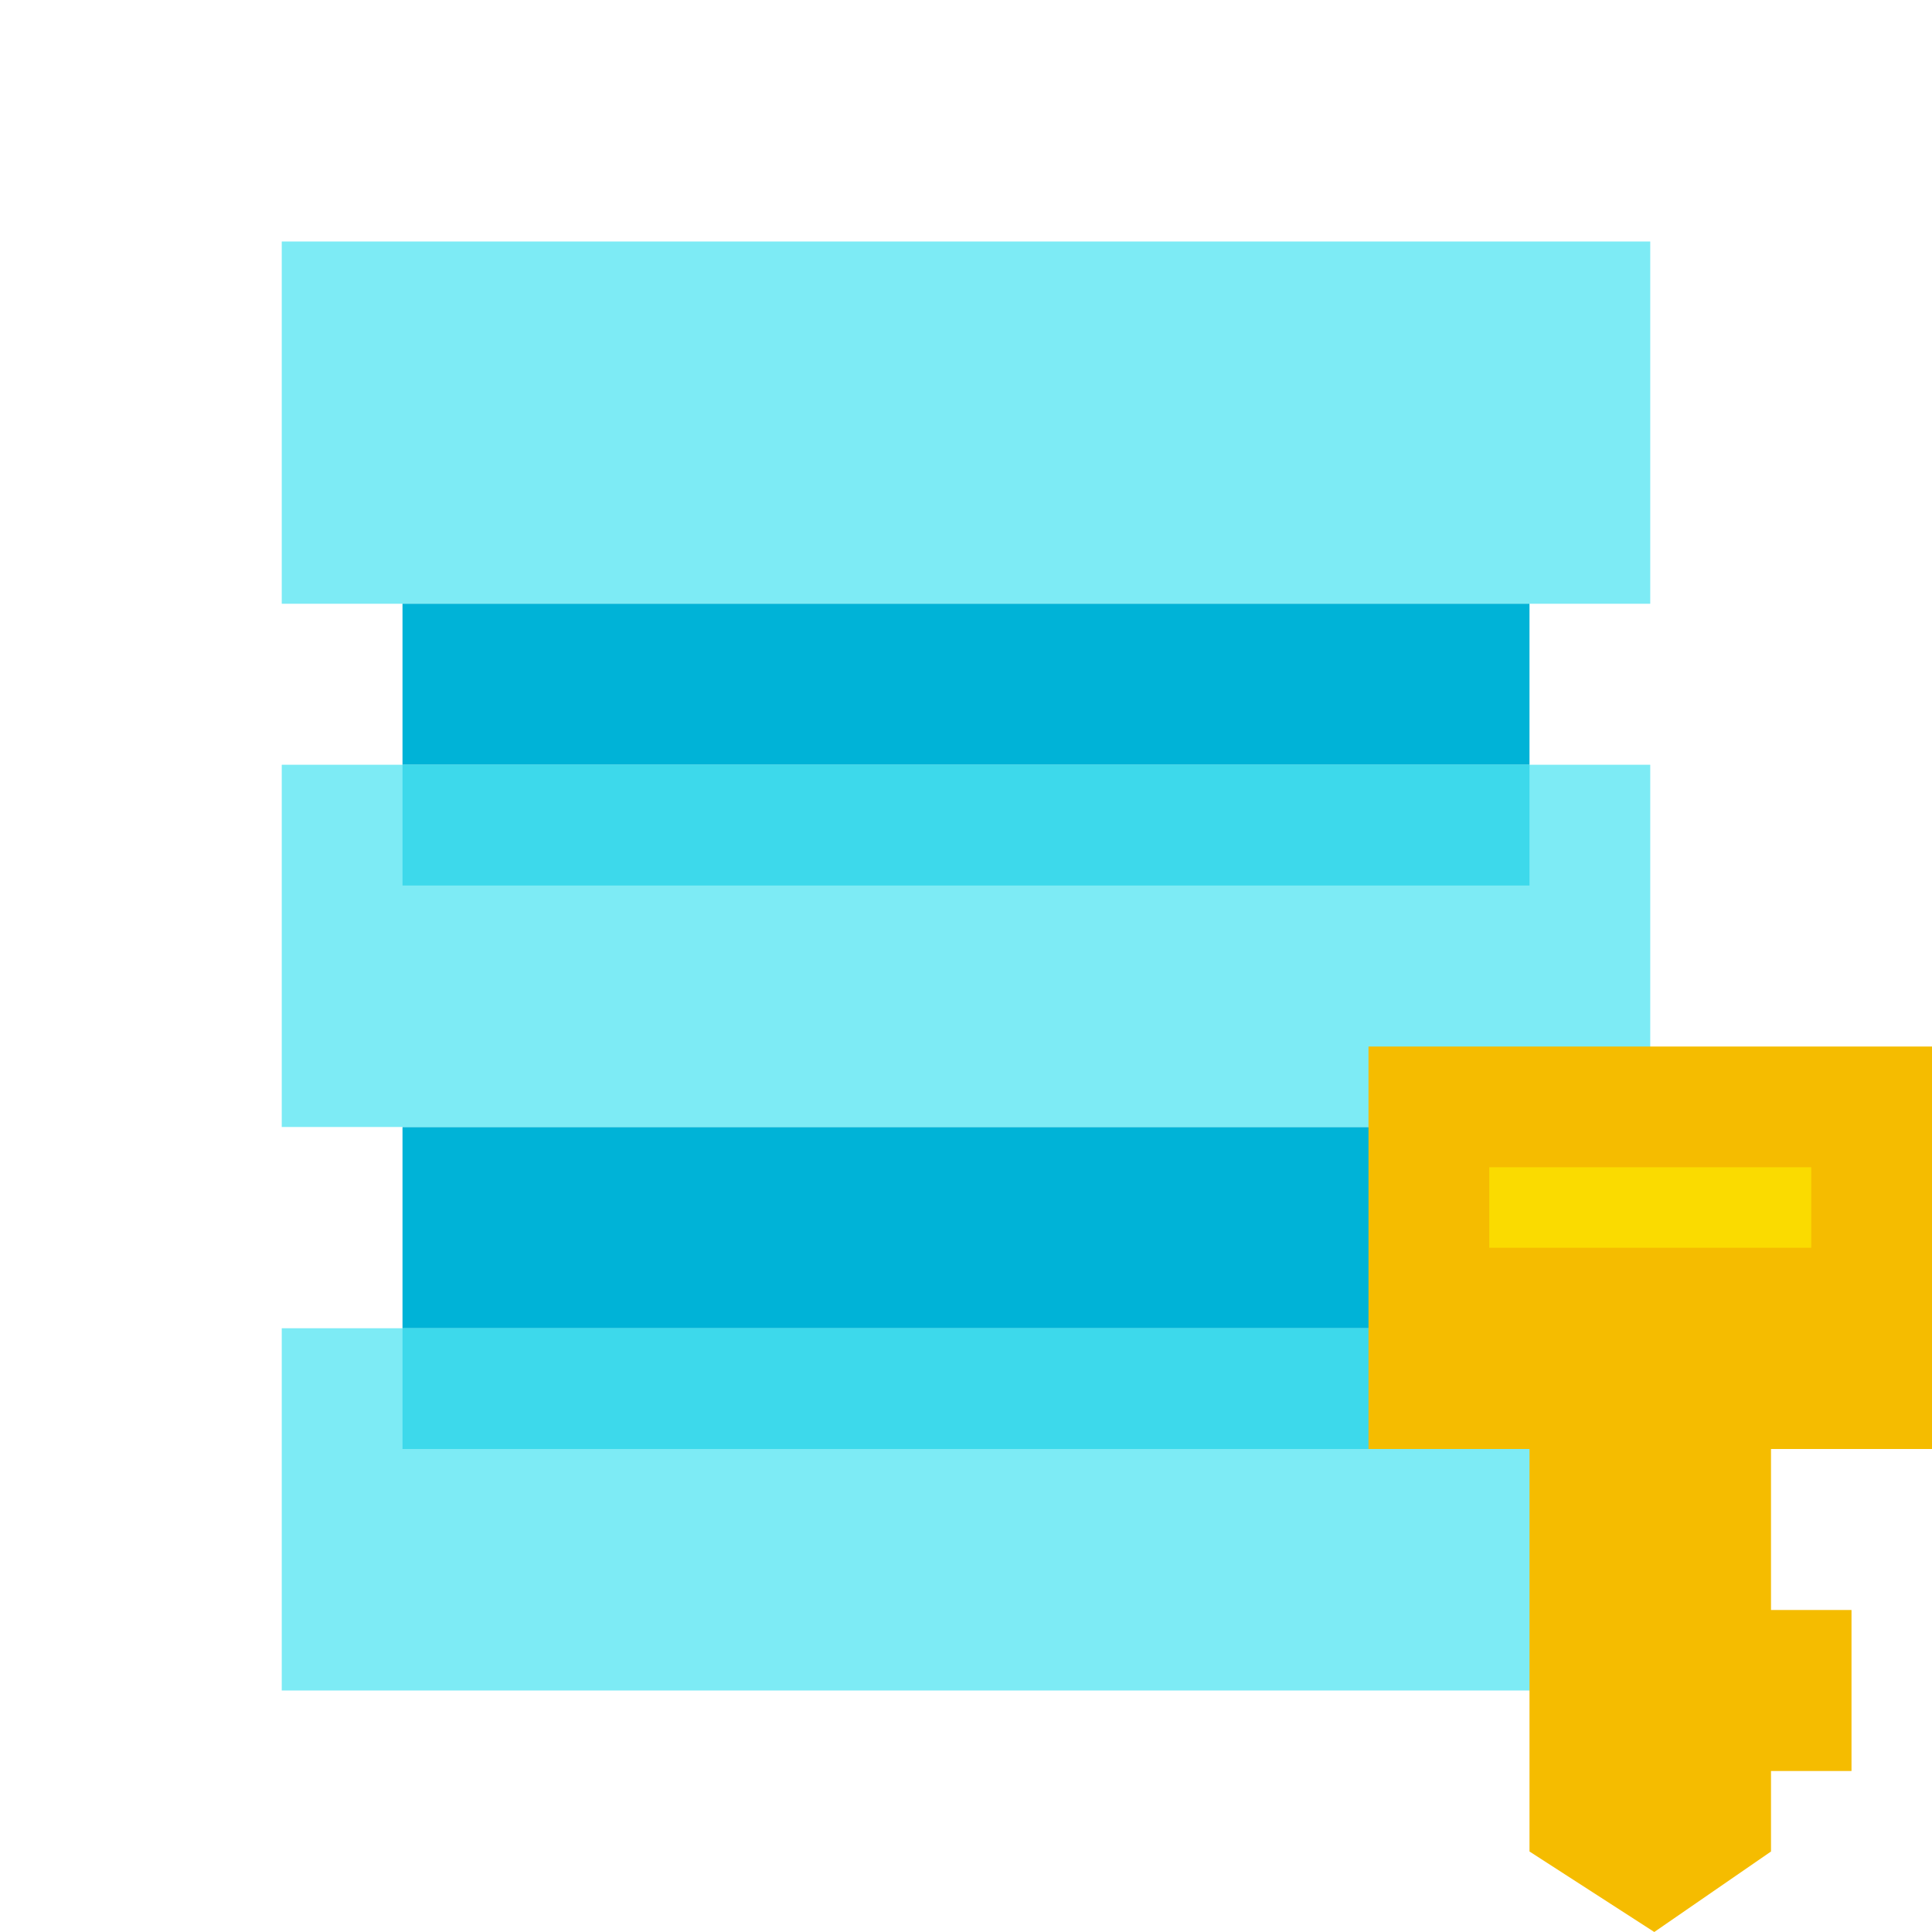 <svg xmlns="http://www.w3.org/2000/svg" width="48" height="48"><path fill="#7debf5" d="M7 33h34v9H7z"/><path fill="#00b3d7" d="M10 28h28v5H10z"/><path fill="#7debf5" d="M7 6h34v9H7zM7 19h34v9H7z"/><path fill="#00b3d7" d="M10 15h28v4H10z"/><path fill="#3dd9eb" d="M10 19h28v3H10zM10 33h28v3H10z"/><path fill="#f5bc00" d="M34 26h14v10H34zM44 46l-2.9 2-3.1-2V36h6z"/><path fill="#fadb00" d="M37 29h8v2h-8z"/><path fill="#f5bc00" d="M42 40h4v4h-4z"/></svg>
